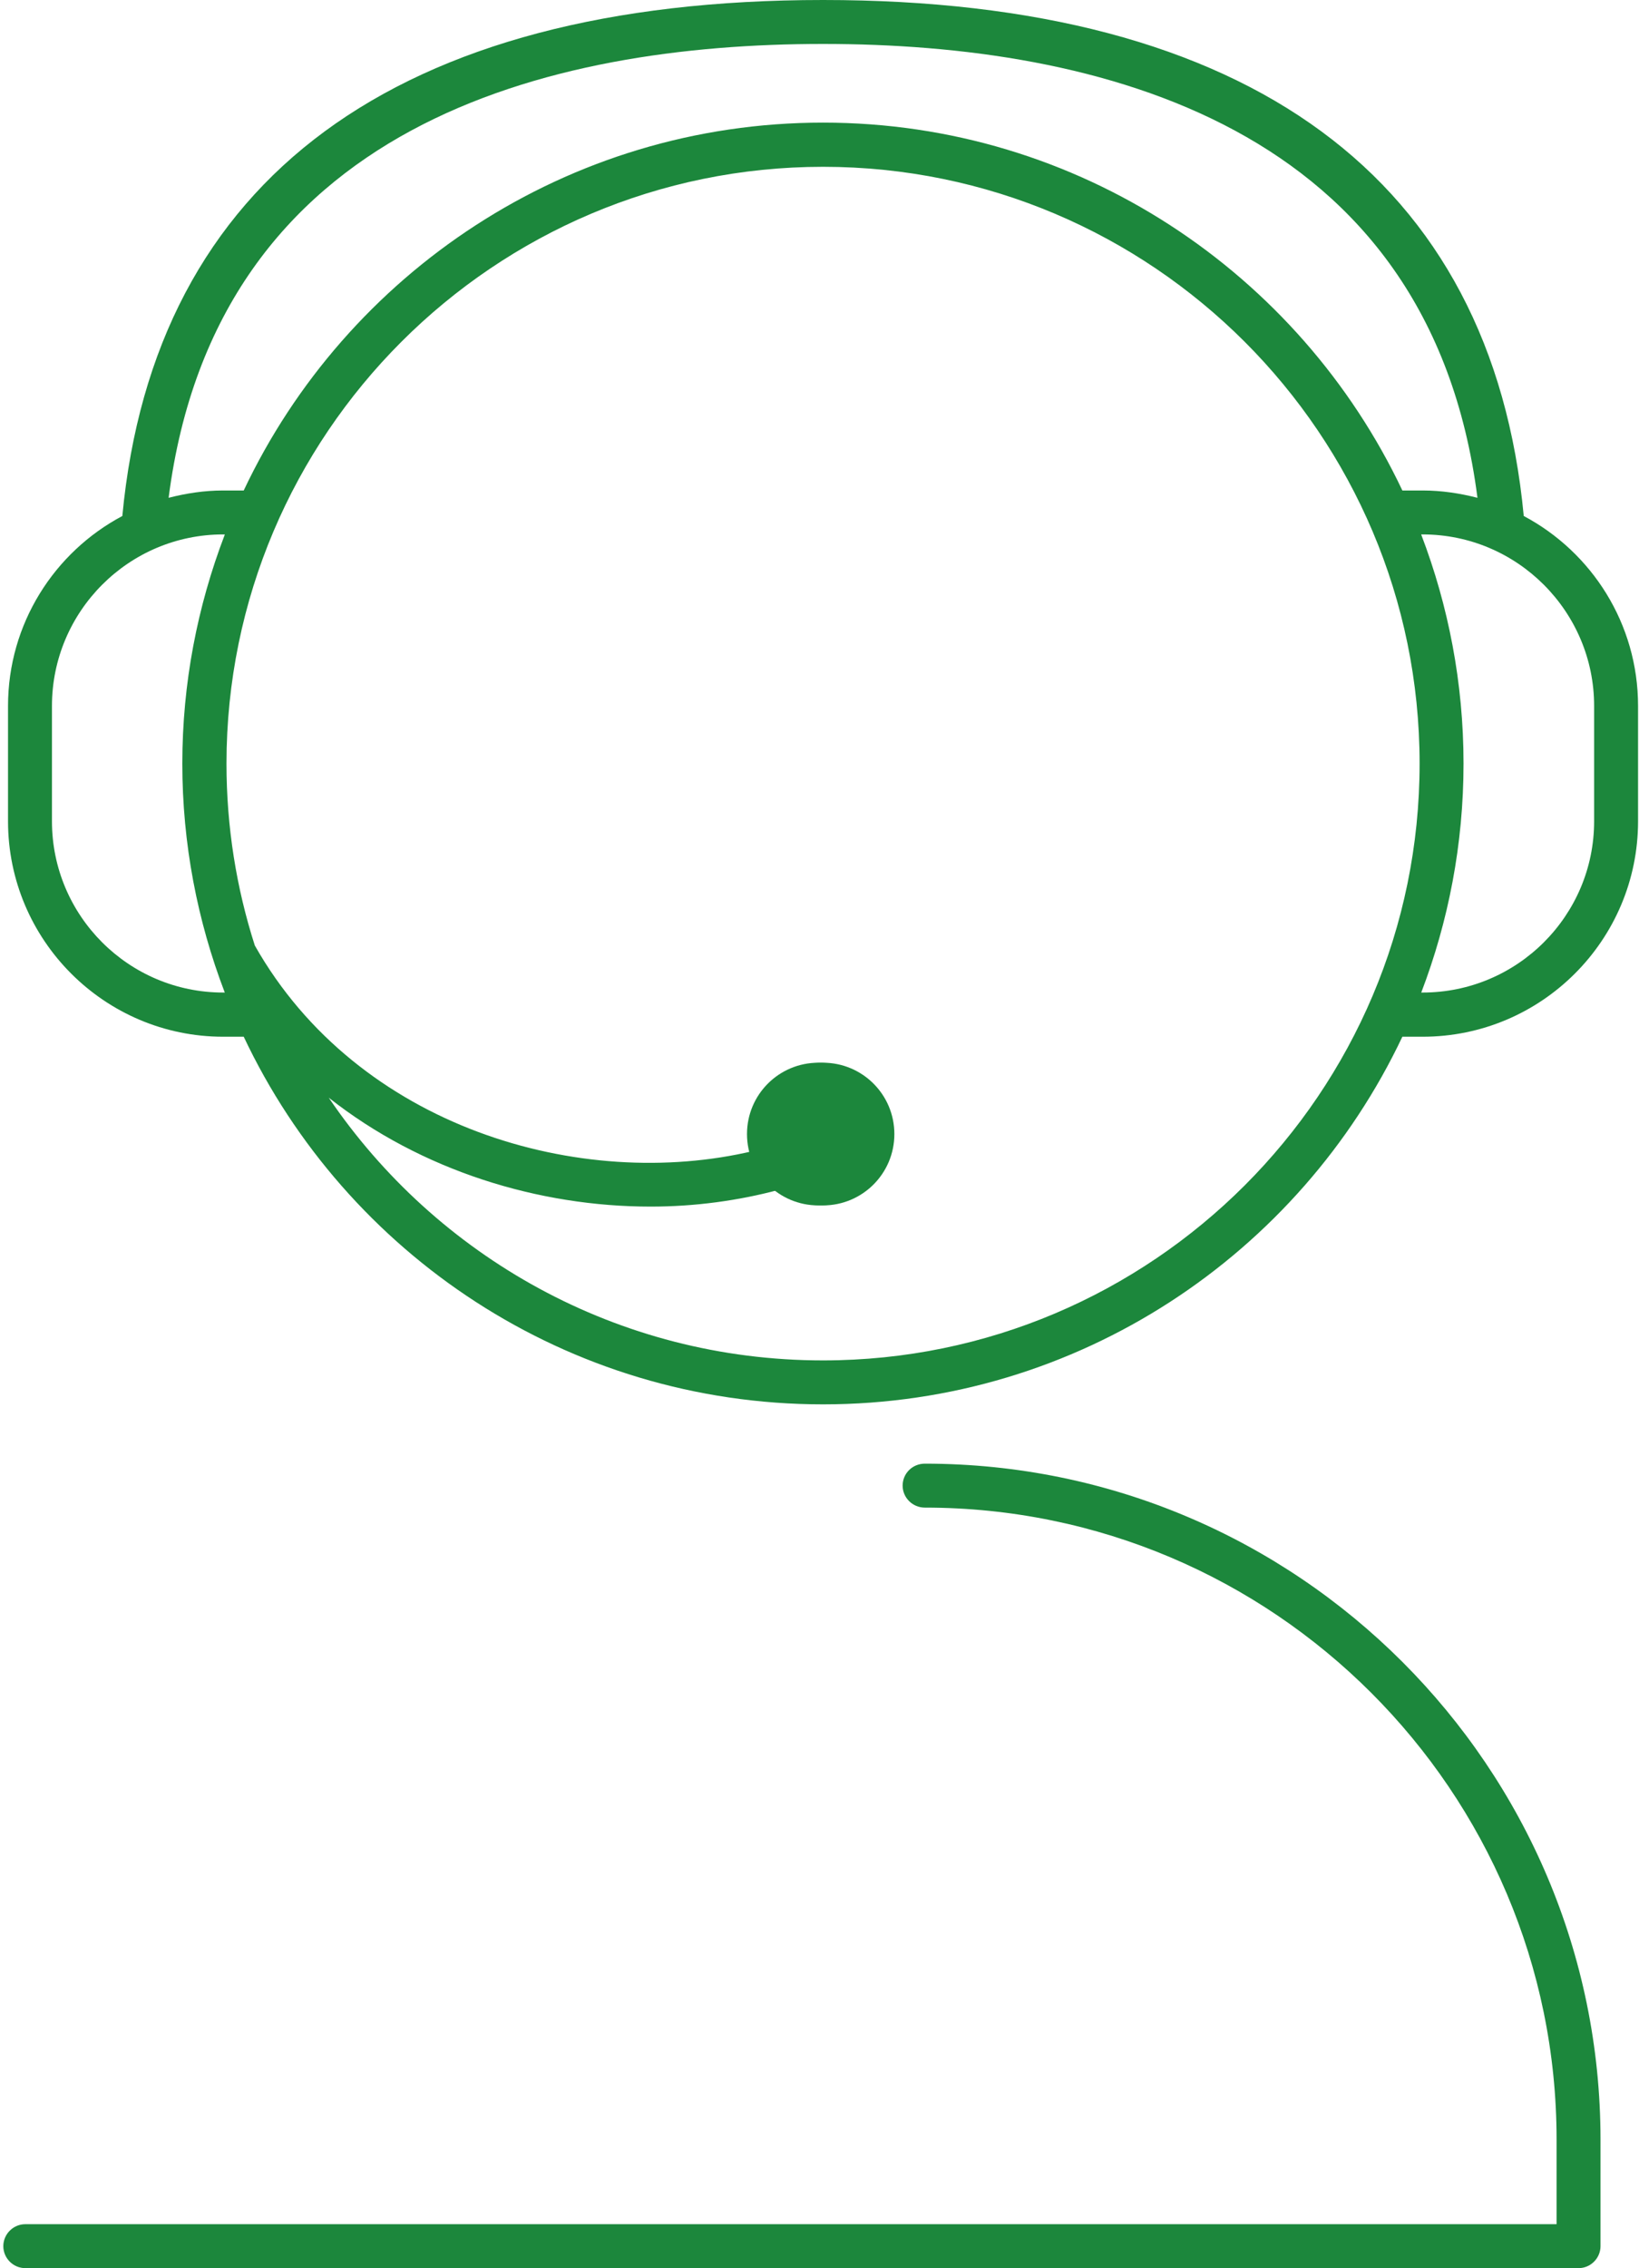 <svg version="1.2" xmlns="http://www.w3.org/2000/svg" viewBox="0 0 694 960" width="694" height="960"><style>.s0{fill:#1c873c}</style><path class="s0" d="m668.4 960h-657.7c-5.1 0-9.3-4.2-9.3-9.3c0-5.1 4.2-9.3 9.3-9.3h648.4v-35.8c0-147.5-120-267.5-267.5-267.5c-5.2 0-9.4-4.2-9.4-9.3c0-5.2 4.2-9.3 9.4-9.3c157.7 0 286.1 128.3 286.1 286.1v45.1c0 5.1-4.2 9.3-9.3 9.3z" /><path class="s0" d="m376.7 480c0 16.7-13.5 30.2-30.2 30.2c-16.7 0-30.2-13.5-30.2-30.2c0-16.7 13.5-30.2 30.2-30.2c16.7 0 30.2 13.5 30.2 30.2z" /><path fill-rule="evenodd" class="s0" d="m693.6 298.8v48.8c0 50.3-40.9 91.2-91.2 91.2h-8.6c-43.5 91.9-137.1 155.6-245.3 155.6c-108.3 0-201.9-63.7-245.3-155.6h-8.7c-50.2 0-91.1-40.9-91.1-91.2v-48.8c0-34.8 19.6-65.1 48.4-80.4c13.5-142.9 116.1-218.4 296.7-218.4c180.6 0 283.2 75.5 296.7 218.4c28.8 15.3 48.4 45.6 48.4 80.4zm-622.2-88.1c7.4-1.9 15.1-3.1 23.1-3.1h8.7c43.4-91.9 137-155.7 245.3-155.7c108.2 0 201.8 63.8 245.3 155.7h8.6c8 0 15.8 1.2 23.2 3.1c-20.3-158.3-161.1-192.1-277.1-192.1c-116 0-256.8 33.8-277.1 192.1zm5.8 112.5c0-34 6.4-66.6 17.9-96.7q0 0 0.1-0.3h-0.7c-40 0-72.5 32.6-72.5 72.6v48.8c0 40 32.5 72.5 72.5 72.5h0.7q-0.1-0.2-0.1-0.2c-11.5-30.1-17.9-62.7-17.9-96.7zm523.9 0c0-139.3-113.3-252.6-252.6-252.6c-139.3 0-252.6 113.3-252.6 252.6c0 26.8 4.2 52.7 12 77c43.6 77 138 104.4 211.3 86.9c-0.5-2.3-0.9-4.7-0.9-7.1c0-16.7 13.5-30.2 30.2-30.2c16.7 0 30.2 13.5 30.2 30.2c0 16.7-13.5 30.2-30.2 30.2c-7.1 0-13.5-2.6-18.7-6.6c-17.2 4.6-35.6 7.1-54.3 7.1c-47.3 0-97-15.1-136.3-46.1c45.5 67.1 122.3 111.2 209.3 111.2c139.3 0 252.6-113.3 252.6-252.6zm73.9-24.4c0-40-32.6-72.6-72.6-72.6h-0.6c0 0.1 0 0.1 0 0.1c11.5 30.1 17.9 62.8 17.9 96.9c0 34.1-6.4 66.8-17.9 96.9c0 0 0 0 0 0h0.6c40 0 72.6-32.5 72.6-72.5z" /></svg>